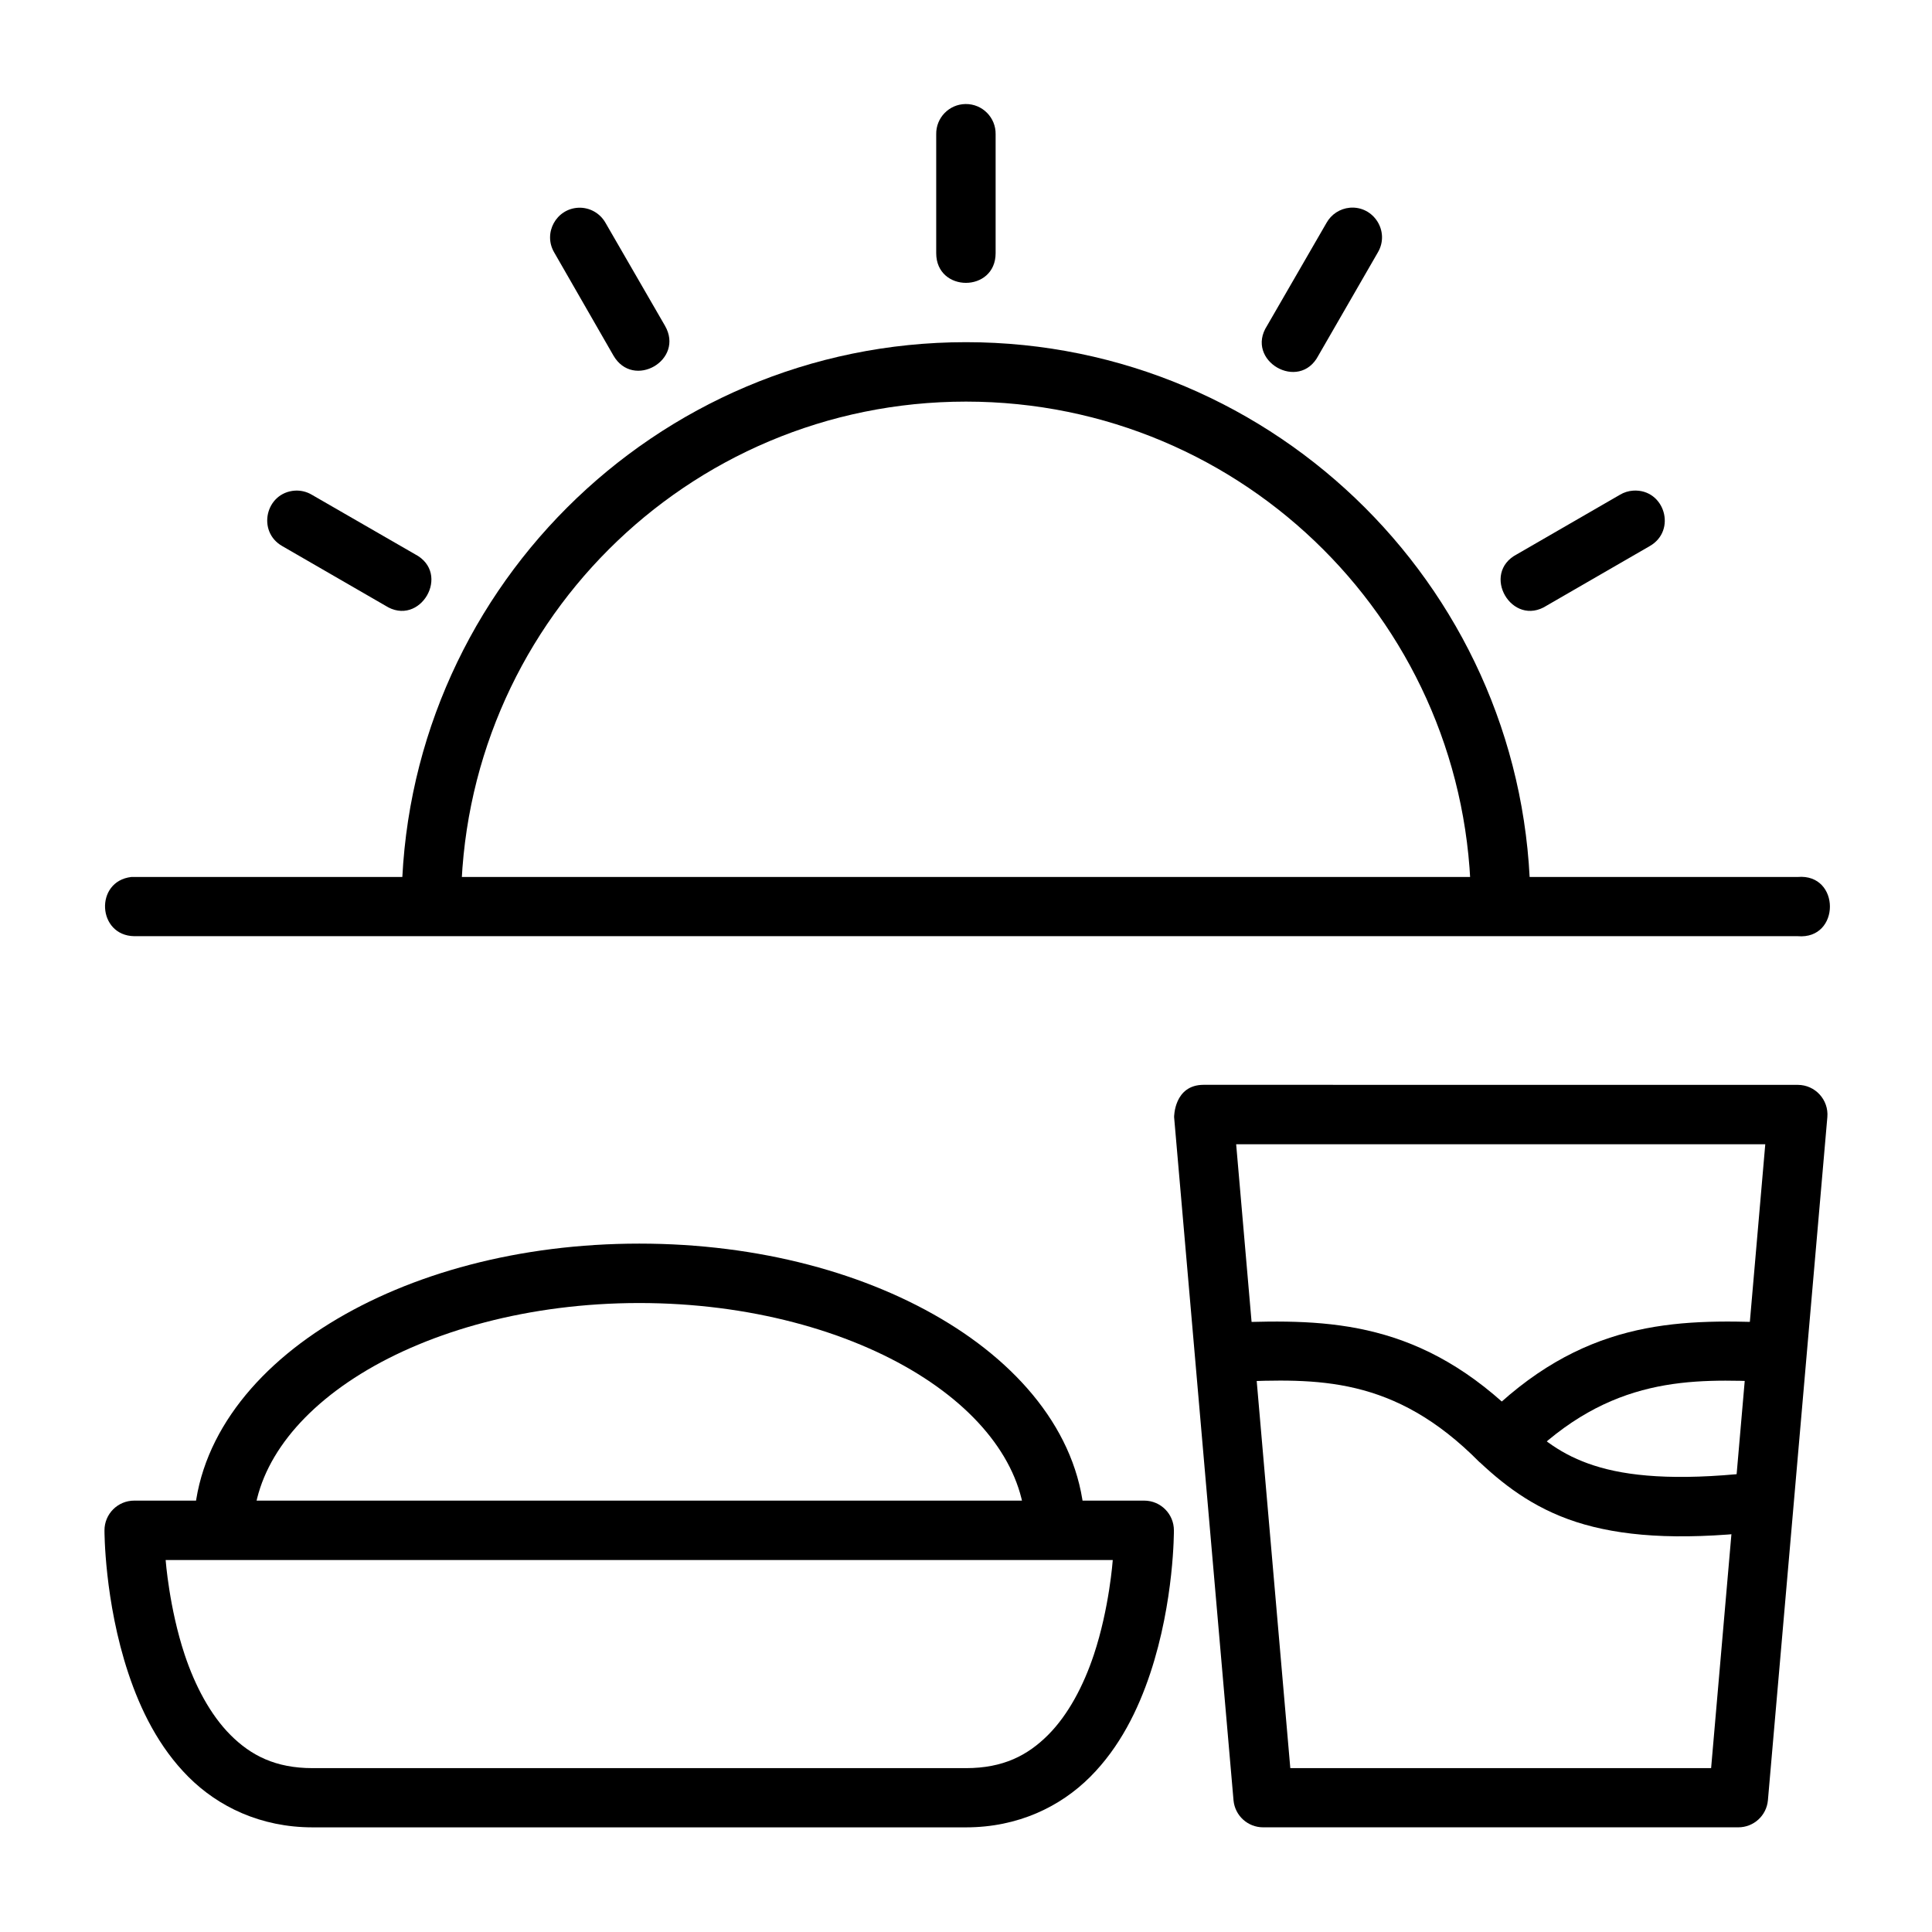 <?xml version="1.0" encoding="UTF-8"?>
<!-- Uploaded to: ICON Repo, www.iconrepo.com, Generator: ICON Repo Mixer Tools -->
<svg fill="#000000" width="800px" height="800px" version="1.1" viewBox="144 144 512 512" xmlns="http://www.w3.org/2000/svg">
 <g>
  <path d="m179.59 541.68c-4.371-0.016-7.918 3.531-7.902 7.902 0 0-0.066 18.684 6.336 37.887 3.199 9.602 8.043 19.551 15.922 27.43 7.879 7.879 19.113 13.367 32.891 13.367h173.17c13.777 0 25.012-5.488 32.891-13.367 7.879-7.879 12.723-17.824 15.922-27.43 6.402-19.207 6.277-37.887 6.277-37.887 0.016-4.348-3.496-7.887-7.844-7.902zm8.312 15.746h250.99s-0.895 12.746-5.016 25.105c-2.703 8.109-6.738 15.863-12.145 21.27s-11.895 8.773-21.734 8.773h-173.17c-9.84 0-16.328-3.371-21.734-8.773-5.402-5.406-9.441-13.16-12.145-21.27-4.117-12.355-5.051-25.105-5.051-25.105z"/>
  <path d="m455.15 440.04 15.746 181.07c0.375 4.051 3.777 7.152 7.844 7.148h125.93c4.07 0.004 7.469-3.094 7.844-7.148l15.754-181.07c0.391-4.594-3.234-8.543-7.848-8.539l-157.44-0.012c-7.875 0.004-7.828 8.551-7.828 8.551zm16.445 7.207h140.22l-14.352 165.32h-111.52z"/>
  <path d="m178.78 376.41c-9.754 1.156-9.008 15.547 0.812 15.688h440.82c11.379 0.961 11.379-16.652 0-15.691l-440.82 0.004c-0.27-0.016-0.543-0.016-0.812 0z"/>
  <path d="m399.89 171.57c-4.371 0.047-7.867 3.648-7.785 8.02v31.496c0 10.5 15.746 10.5 15.746 0v-31.496c0.082-4.441-3.519-8.07-7.961-8.02z"/>
  <path d="m400 234.68c-82.512 0-149.58 67.066-149.58 149.58h15.746c0-74.004 59.824-133.83 133.83-133.83s133.83 59.824 133.83 133.83h15.746c0-82.512-67.066-149.58-149.58-149.58z"/>
  <path d="m501.7 199.05c-2.59 0.238-4.894 1.738-6.16 4.008l-15.746 27.254c-5.981 9.246 8.527 17.676 13.598 7.902l15.746-27.312c3.258-5.508-1.062-12.395-7.438-11.855z"/>
  <path d="m576.83 274.02c-1.254 0.078-2.469 0.457-3.543 1.105l-27.254 15.746c-9.773 5.07-1.344 19.578 7.902 13.598l27.254-15.746c7.242-4.121 3.957-15.195-4.359-14.703z"/>
  <path d="m297.32 199.05c-5.934 0.258-9.457 6.738-6.449 11.855l15.691 27.312c5.269 9.105 18.926 1.199 13.656-7.902l-15.75-27.254c-1.445-2.57-4.203-4.117-7.148-4.012z"/>
  <path d="m222.18 274.02c-7.797 0.512-10.164 10.844-3.371 14.703l27.254 15.746c9.246 5.981 17.68-8.527 7.906-13.598l-27.312-15.746c-1.348-0.809-2.906-1.191-4.477-1.105z"/>
  <path d="m471.13 510.18c21.82-0.824 42.277-1.672 64.969 21.328l0.117 0.059 0.117 0.117c7.055 6.606 15.48 12.895 27.602 16.328 12.121 3.438 27.543 4.203 49.566 1.512l-1.918-15.633c-20.785 2.539-34.133 1.641-43.41-0.988-9.168-2.598-14.703-6.754-20.863-12.492l-0.23-0.176c-26.156-26.34-50.84-26.715-76.531-25.746z"/>
  <path d="m613.5 494.49c-25.488-0.961-50.531-0.668-76.766 25.918l11.215 11.098c22.691-22.996 44.441-22.102 64.969-21.328z"/>
  <path d="m313.42 473.57c-31.746 0-60.586 7.887-82.051 21.152-21.469 13.266-36.027 32.488-36.027 54.855h15.746c0-15.203 10.113-30.105 28.531-41.492 18.422-11.383 44.684-18.77 73.801-18.77 29.117 0 55.379 7.387 73.801 18.77 18.422 11.383 28.523 26.32 28.531 41.492h15.75c-0.016-22.395-14.562-41.59-36.031-54.855-21.465-13.27-50.305-21.152-82.051-21.152z"/>
 </g>
</svg>
